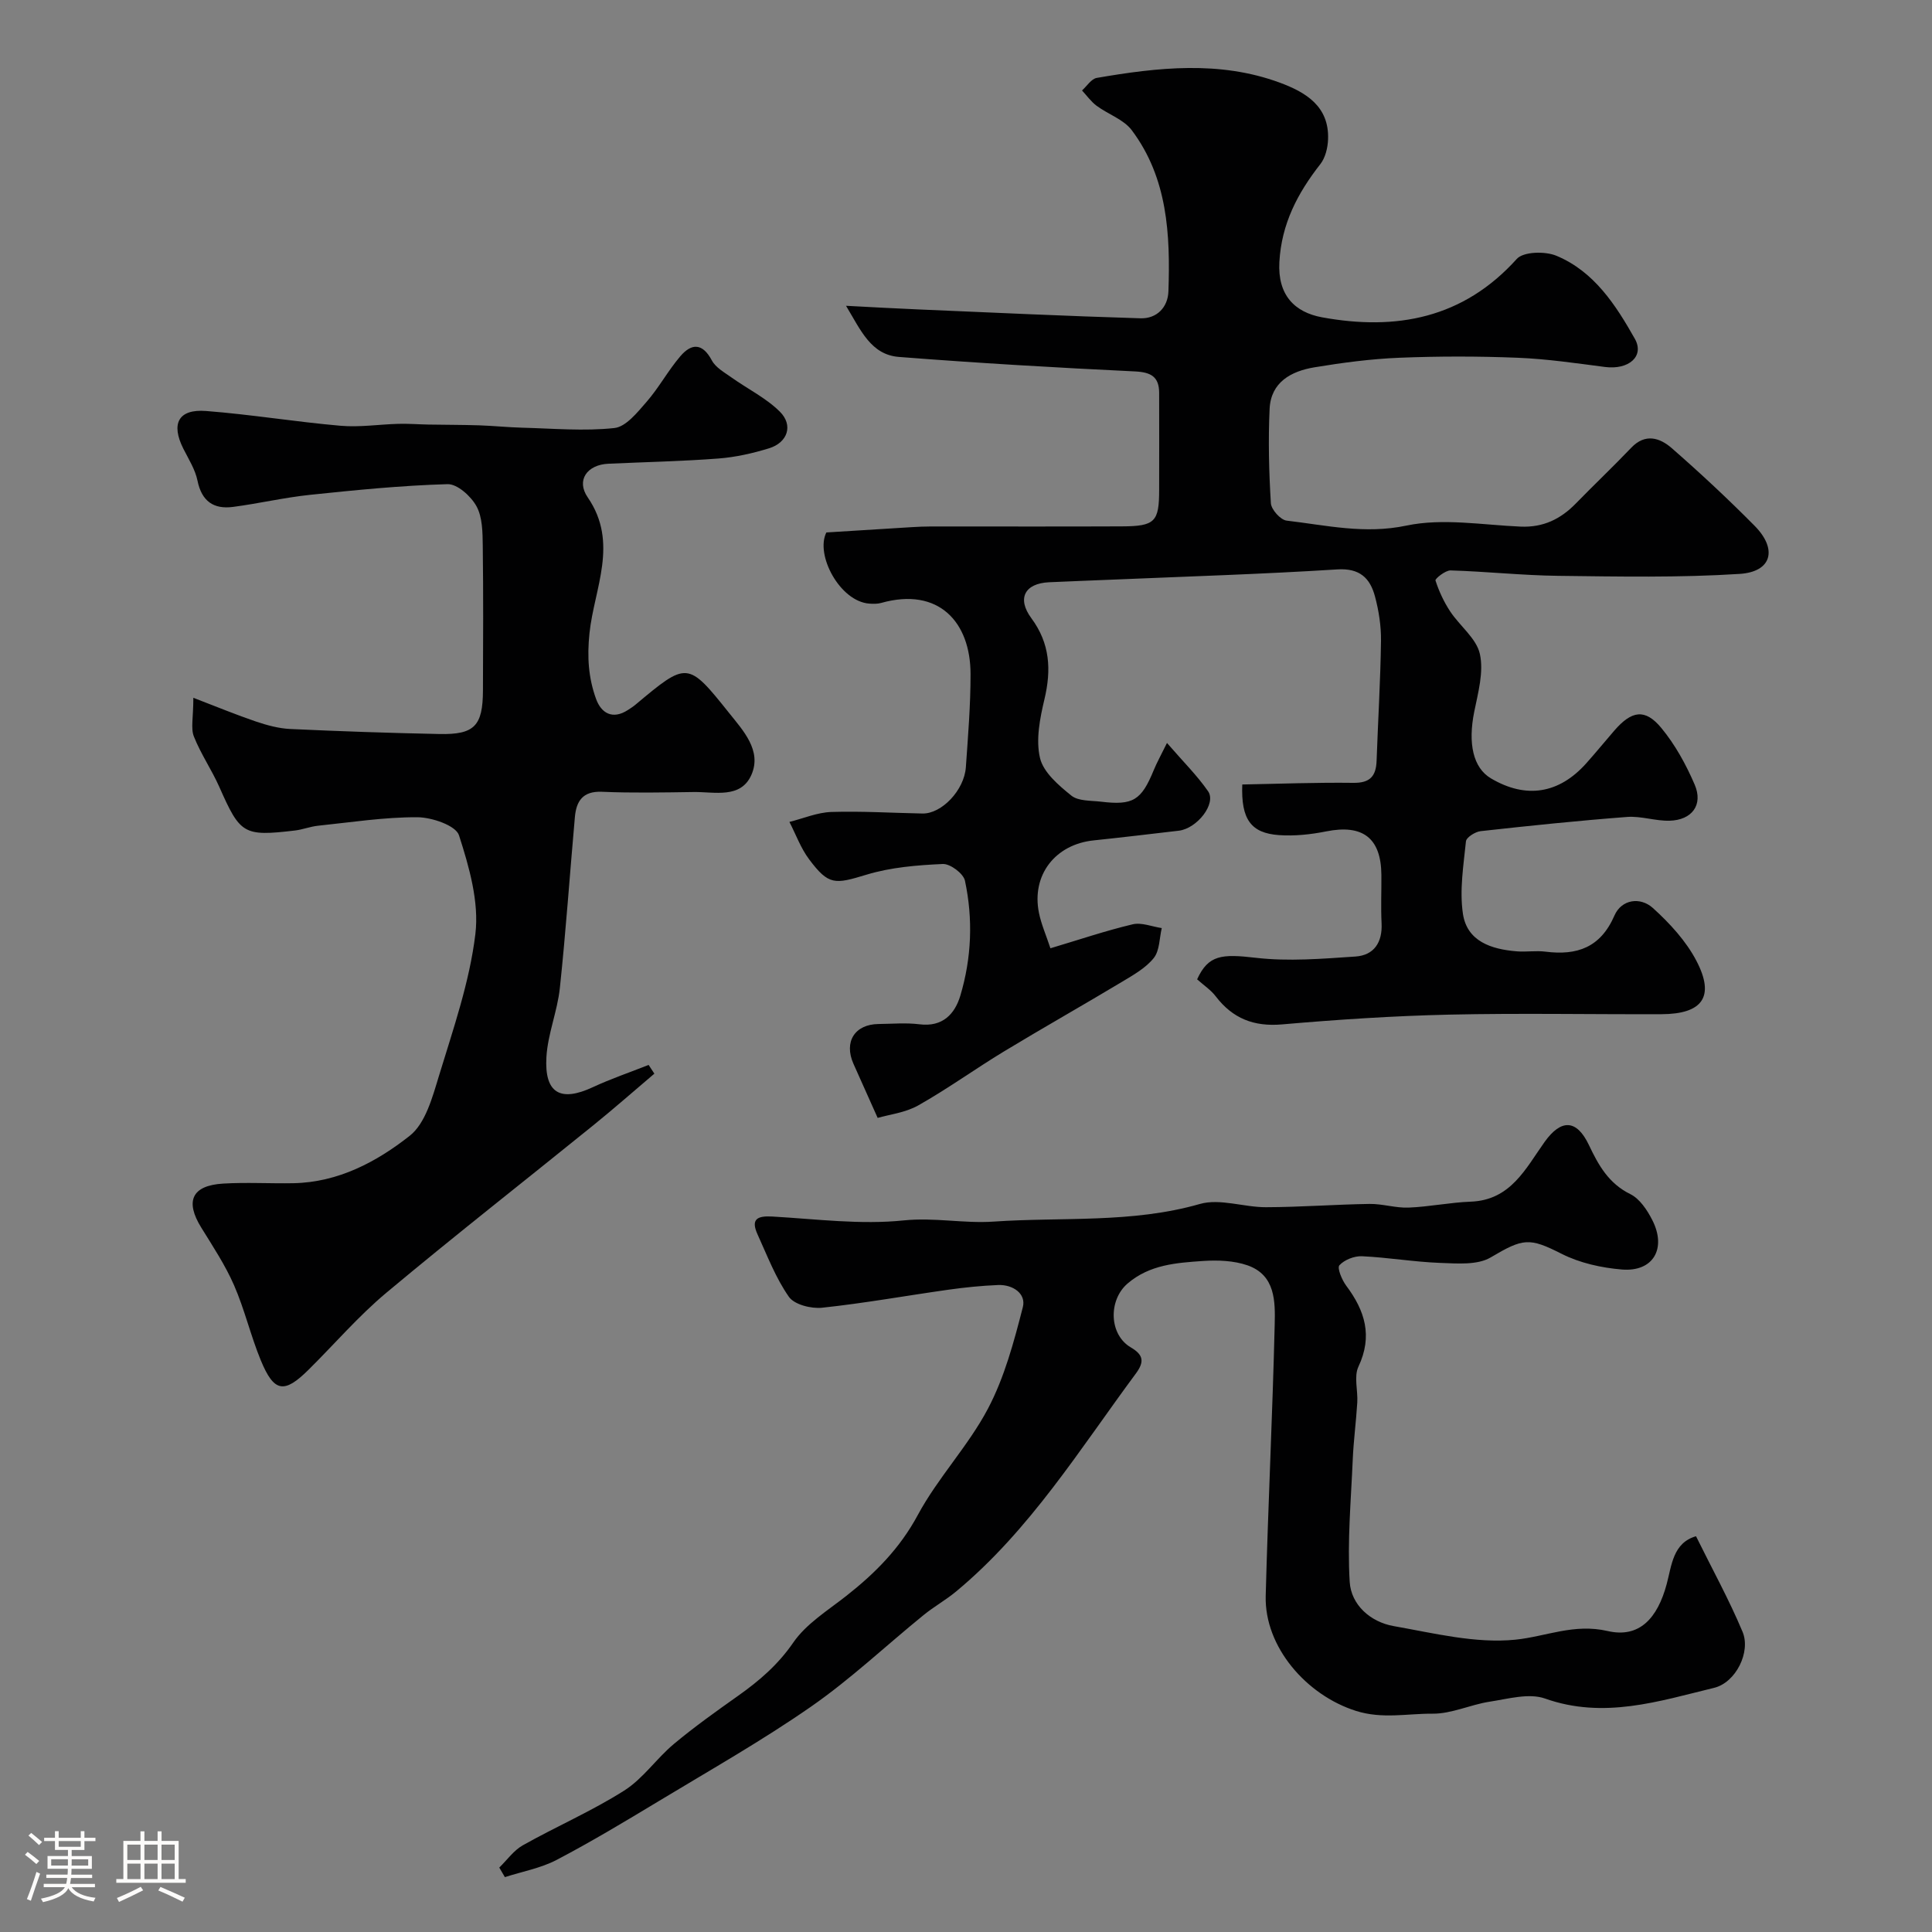 <svg enable-background="new 0 0 400 400" viewBox="0 0 400 400" xmlns="http://www.w3.org/2000/svg"><rect x="0" y="0" width="400" height="400" fill="#808080" stroke="none"/><path d="m5.17 384 .55-.58c.85.61 1.65 1.24 2.4 1.87l-.59.64c-.83-.73-1.62-1.38-2.36-1.93m1.22 9.53-.82-.34c.71-1.76 1.37-3.64 1.98-5.63.24.13.5.25.76.36-.6 1.67-1.24 3.54-1.92 5.61m-.5-13.5.57-.54c.56.44 1.31 1.06 2.26 1.87l-.64.64c-.68-.66-1.41-1.32-2.19-1.97m3.25.46h2.24v-1.36h.77v1.36h4.57v-1.36h.76v1.36h2.28v.69h-2.28v1.84h-2.64v1.26h4.18v2.64h-4.21c0 .45-.02.86-.05 1.21h4.32v.69h-4.38c-.04.34-.1.75-.19 1.22h5.15v.69h-4.82c.87 1.19 2.51 1.92 4.93 2.19-.17.31-.3.57-.37.76-2.77-.49-4.52-1.41-5.26-2.76-.56 1.26-2.3 2.23-5.24 2.9-.12-.24-.26-.48-.43-.72 2.73-.55 4.38-1.34 4.96-2.38h-4.38v-.69h4.65c.1-.38.17-.79.21-1.22h-4.32v-.69h4.4c.03-.34.05-.75.05-1.21h-4.2v-2.64h4.23v-1.26h-2.69v-1.84h-2.24zm1.46 4.46v1.29h3.45c.01-.4.02-.57.01-.53v-.32-.45h-3.46zm1.55-2.59h4.57v-1.19h-4.57zm6.11 2.59h-3.42v.77c-.01.19-.01.37-.02.53h3.44v-1.29z" fill="#fcfbfa"/><path d="m32.63 379.16h.82v1.98h3.54v7.89h1.46v.78h-14.37v-.78h1.46v-7.89h3.54v-1.98h.82v1.98h2.73zm-3.49 11.48.5.73c-1.61.82-3.28 1.63-5 2.41-.13-.27-.28-.55-.44-.82 1.75-.72 3.4-1.49 4.94-2.32m-2.78-5.55h2.73v-3.18h-2.73zm0 3.95h2.73v-3.2h-2.73zm3.54-3.95h2.73v-3.18h-2.73zm0 3.95h2.73v-3.2h-2.73zm7.89 4.68c-1.84-.92-3.51-1.7-5.02-2.32l.45-.73c1.89.8 3.57 1.55 5.04 2.23zm-1.62-11.81h-2.73v3.18h2.73zm-2.73 7.13h2.73v-3.2h-2.73z" fill="#fcfbfa"/><g fill="#010102"><path d="m247.85 202.76c2.33-5.08 5.09-5.28 12.14-4.46 6.78.79 13.77.2 20.64-.26 3.84-.26 5.61-2.92 5.41-6.9-.17-3.32-.01-6.66-.04-10-.06-7.65-3.86-10.52-11.42-9.01-3.2.64-6.56 1-9.8.77-5.75-.42-7.86-3.22-7.58-10.48 7.6-.14 15.3-.44 23-.34 3.48.05 4.7-1.41 4.81-4.59.29-8.27.8-16.53.91-24.8.04-3.07-.45-6.24-1.25-9.22-1.01-3.77-3.15-5.88-7.8-5.58-15.51.98-31.06 1.46-46.59 2.12-4.37.19-8.74.33-13.1.54-5.01.24-6.68 3.34-3.65 7.44 3.87 5.23 4.16 10.68 2.71 16.79-.94 3.95-1.81 8.36-.92 12.15.7 2.98 3.86 5.67 6.49 7.79 1.45 1.17 4.04 1.01 6.15 1.26 6.64.8 8.34-.28 10.91-6.53.65-1.58 1.49-3.08 2.74-5.63 3.31 3.83 6.22 6.7 8.51 10 1.77 2.55-2.26 7.72-6.08 8.17-5.86.68-11.71 1.39-17.58 2-8.01.82-12.95 7.21-11.35 15.04.48 2.34 1.47 4.58 2.37 7.3 5.87-1.75 11.38-3.62 17.02-4.96 1.84-.44 4.01.48 6.03.78-.5 2.1-.43 4.66-1.65 6.19-1.64 2.06-4.18 3.49-6.52 4.9-8.11 4.87-16.36 9.52-24.45 14.42-5.99 3.63-11.7 7.76-17.79 11.2-2.71 1.53-6.07 1.9-8.41 2.59-1.94-4.33-3.48-7.77-5.01-11.2-2.02-4.55.26-8.18 5.19-8.24 2.83-.03 5.7-.29 8.49.06 4.78.6 7.31-2.13 8.45-5.94 2.33-7.79 2.65-15.85.95-23.8-.32-1.48-3.05-3.52-4.58-3.45-5.3.24-10.75.68-15.79 2.21-6.57 1.99-7.82 2.26-11.89-3.18-1.73-2.3-2.74-5.14-4.08-7.74 2.89-.72 5.76-1.96 8.66-2.06 6.29-.2 12.59.2 18.89.32 3.95.08 8.64-4.8 8.98-9.58.45-6.42.98-12.86.97-19.29 0-10.78-6.6-18.07-18.5-14.73-.78.22-1.66.2-2.48.14-6.07-.46-11.21-10.1-8.87-14.73 6.25-.39 11.97-.76 17.69-1.1 1.33-.08 2.66-.14 3.98-.14 13.16-.01 26.33.04 39.49-.02 6.9-.03 7.74-.94 7.74-7.6 0-6.69.03-13.38 0-20.07-.02-3.29-1.67-4.25-4.99-4.41-16.3-.78-32.6-1.73-48.87-3-5.81-.45-7.9-5.5-10.97-10.59 5.62.29 10.25.56 14.89.75 15.36.65 30.72 1.38 46.09 1.84 3.33.1 5.66-2.24 5.77-5.59.4-11.76-.16-23.45-7.59-33.35-1.68-2.24-4.89-3.29-7.28-5.06-1.16-.86-2.02-2.1-3.02-3.17 1.01-.9 1.92-2.4 3.05-2.6 12.66-2.18 25.39-3.61 37.84.96 5.38 1.98 10.33 4.89 10.05 11.8-.07 1.73-.56 3.76-1.59 5.08-4.71 6.01-8.05 12.36-8.49 20.28-.38 6.87 3.18 10.41 8.85 11.45 15.33 2.8 29.2.24 40.3-12.09 1.37-1.53 5.87-1.63 8.2-.66 7.8 3.24 12.28 10.17 16.24 17.18 2.06 3.64-1.27 6.48-6.16 5.85-6.01-.78-12.04-1.67-18.08-1.91-8.17-.33-16.38-.33-24.55 0-5.87.24-11.75 1.02-17.55 1.98-4.8.8-9.01 3.06-9.27 8.6-.3 6.5-.14 13.03.26 19.53.08 1.32 2.01 3.47 3.27 3.61 8.2.96 16.14 2.85 24.79 1.03 7.54-1.59 15.76-.13 23.66.21 4.66.2 8.26-1.55 11.41-4.78 3.79-3.89 7.74-7.63 11.49-11.56 2.9-3.04 5.92-2.04 8.35.07 5.91 5.16 11.67 10.53 17.19 16.11 4.78 4.84 3.57 9.52-3.1 9.95-12.49.8-25.06.55-37.6.4-7.42-.09-14.83-.9-22.25-1.12-1.08-.03-3.24 1.72-3.13 2.08.72 2.23 1.74 4.43 3.04 6.4 1.99 3.02 5.44 5.59 6.15 8.81.83 3.74-.37 8.03-1.17 11.99-1.32 6.55-.23 11.59 3.46 13.77 7.25 4.29 14.09 3.22 19.76-3.14 1.97-2.21 3.84-4.5 5.78-6.74 3.6-4.16 6.37-4.63 9.75-.54 2.86 3.46 5.12 7.58 6.9 11.73 1.79 4.18-.56 7.33-5.2 7.46-2.92.08-5.9-1-8.79-.78-10.12.77-20.23 1.82-30.32 2.94-1.13.12-2.97 1.29-3.05 2.11-.51 4.98-1.35 10.11-.63 14.98.85 5.74 5.89 7.36 11.1 7.79 1.99.17 4.02-.18 5.99.07 6.54.83 11.4-.85 14.28-7.47 1.47-3.38 5.36-3.92 7.97-1.56 3.48 3.15 6.86 6.82 9.01 10.94 3.87 7.41 1.27 11.01-7.25 11.04-14.66.05-29.33-.24-43.99.09-11.52.26-23.05 1.02-34.54 2.02-5.86.51-10.23-1.22-13.74-5.8-.98-1.3-2.42-2.25-3.86-3.53z"/><path d="m40.03 144.47c5.06 1.94 8.96 3.56 12.95 4.91 2.29.77 4.72 1.44 7.12 1.55 10.29.48 20.58.83 30.88 1.04 7.25.15 8.98-1.68 9.01-9.02.04-10 .09-19.99-.04-29.99-.04-2.76-.05-5.87-1.3-8.15-1.14-2.08-3.97-4.63-5.99-4.57-9.51.27-19 1.22-28.47 2.21-5.34.56-10.61 1.8-15.94 2.5-4.02.53-6.49-1.17-7.36-5.43-.47-2.31-1.84-4.46-2.93-6.62-2.61-5.19-1.03-8.25 4.69-7.81 9.31.72 18.55 2.25 27.85 3.06 3.98.35 8.03-.3 12.06-.4 2.03-.05 4.07.11 6.11.15 3.51.06 7.03.05 10.54.16 2.97.1 5.93.41 8.9.49 6.37.16 12.8.75 19.09.07 2.41-.26 4.78-3.26 6.68-5.44 2.56-2.94 4.44-6.46 6.98-9.43 2.32-2.71 4.58-2.77 6.52.87.8 1.5 2.63 2.5 4.11 3.56 3.32 2.36 7.12 4.22 9.96 7.04 2.84 2.81 1.63 6.4-2.21 7.59-3.4 1.05-6.96 1.85-10.5 2.12-7.58.58-15.19.73-22.79 1.08-4.36.2-6.73 3.39-4.26 6.98 6.48 9.42 1.32 18.88.36 28.08-.52 4.96-.22 9.28 1.36 13.64 1.07 2.94 3.41 4.35 6.59 2.29.55-.36 1.11-.71 1.6-1.13 10.65-8.91 10.77-9.01 19.35 1.74 2.9 3.63 6.8 7.77 4.64 12.77-2.19 5.05-7.63 3.54-11.98 3.6-6.33.09-12.67.22-18.99-.05-4-.17-5.31 1.96-5.6 5.27-1.05 11.79-1.86 23.61-3.11 35.38-.51 4.8-2.5 9.48-2.78 14.27-.44 7.51 2.91 9.36 9.59 6.25 3.76-1.75 7.71-3.09 11.57-4.62.4.6.79 1.21 1.19 1.81-4.22 3.58-8.38 7.24-12.68 10.72-14.27 11.55-28.73 22.87-42.81 34.64-5.78 4.83-10.75 10.64-16.13 15.96-5.03 4.98-7.12 4.67-9.86-1.96-2.1-5.09-3.35-10.53-5.55-15.57-1.82-4.16-4.37-8.02-6.77-11.9-3.41-5.49-1.97-8.74 4.51-9.13 4.84-.29 9.71.01 14.57-.08 9.26-.18 17.21-4.41 24.07-9.82 3.26-2.57 4.7-7.97 6.04-12.37 2.95-9.69 6.35-19.43 7.55-29.39.8-6.64-1.28-13.89-3.39-20.45-.65-2.03-5.63-3.73-8.63-3.74-6.86-.03-13.72 1.05-20.57 1.76-1.61.17-3.17.8-4.78.99-10.64 1.25-11.31.77-15.64-9.02-1.58-3.56-3.84-6.83-5.27-10.45-.67-1.69-.11-3.89-.11-8.01z"/><path d="m103.37 386.66c1.62-1.57 2.99-3.56 4.89-4.62 6.92-3.89 14.27-7.07 20.96-11.31 3.91-2.47 6.69-6.65 10.31-9.67 4.26-3.56 8.81-6.79 13.34-10 4.36-3.09 8.22-6.41 11.37-10.99 2.68-3.89 7.13-6.63 10.97-9.65 5.98-4.7 11.1-9.85 14.82-16.77 4.15-7.71 10.44-14.27 14.52-22.01 3.42-6.49 5.38-13.85 7.22-21.02.71-2.78-2.06-4.69-5.12-4.57-3.44.14-6.88.49-10.29.97-8.72 1.23-17.4 2.8-26.15 3.73-2.26.24-5.75-.64-6.88-2.26-2.74-3.92-4.49-8.54-6.5-12.95-1.43-3.15-.03-3.85 3.08-3.67 9.07.52 18.26 1.73 27.21.8 6.35-.65 12.42.67 18.57.25 14.24-.98 28.64.39 42.73-3.65 4.16-1.19 9.13.69 13.72.67 7.13-.02 14.26-.57 21.4-.68 2.7-.04 5.42.87 8.1.76 4.3-.17 8.57-1.07 12.87-1.23 8.27-.31 11.36-6.86 15.28-12.36 3.42-4.78 6.63-4.72 9.18.64 1.98 4.18 4.08 7.95 8.57 10.16 1.95.96 3.51 3.32 4.56 5.39 3 5.91.15 10.74-6.28 10.22-4.25-.35-8.73-1.34-12.5-3.25-6.72-3.4-7.94-3.25-14.7.75-2.76 1.63-6.95 1.25-10.46 1.13-5.4-.2-10.78-1.13-16.18-1.38-1.59-.07-3.64.74-4.67 1.87-.51.56.52 3.04 1.41 4.23 3.88 5.18 5.52 10.4 2.53 16.76-.97 2.05-.09 4.93-.24 7.42-.24 3.95-.77 7.89-.94 11.84-.36 8.43-1.14 16.9-.63 25.29.29 4.76 4.28 8.31 9.08 9.16 8.35 1.47 16.97 3.65 25.21 2.82 6.34-.64 12.12-3.41 19.13-1.79 6.55 1.51 10.31-2.64 12.21-9.72 1.04-3.88 1.29-8.53 6.07-9.91 3.32 6.73 6.84 13.11 9.64 19.79 1.74 4.15-1.37 10.5-5.9 11.6-11.45 2.78-22.84 6.52-34.98 2.22-3.35-1.19-7.69.07-11.5.65-3.97.61-7.86 2.51-11.78 2.48-5.25-.04-10.43 1.15-15.89-.58-10.25-3.25-18.95-13.24-18.68-23.8.49-18.7 1.41-37.4 1.86-56.1.12-4.8.19-10.32-5.64-12.35-2.83-.98-6.13-1.1-9.17-.9-5.51.38-11.08.74-15.66 4.68-4 3.45-3.84 10.57.69 13.22 2.58 1.51 2.85 2.94 1.07 5.36-11.64 15.71-21.97 32.49-37.26 45.18-2.13 1.77-4.59 3.13-6.73 4.88-7.77 6.31-15.09 13.25-23.28 18.94-10.13 7.04-20.91 13.15-31.49 19.54-6.98 4.21-13.98 8.42-21.19 12.2-3.29 1.72-7.13 2.41-10.72 3.57-.39-.65-.78-1.32-1.16-1.98z"/></g></svg>